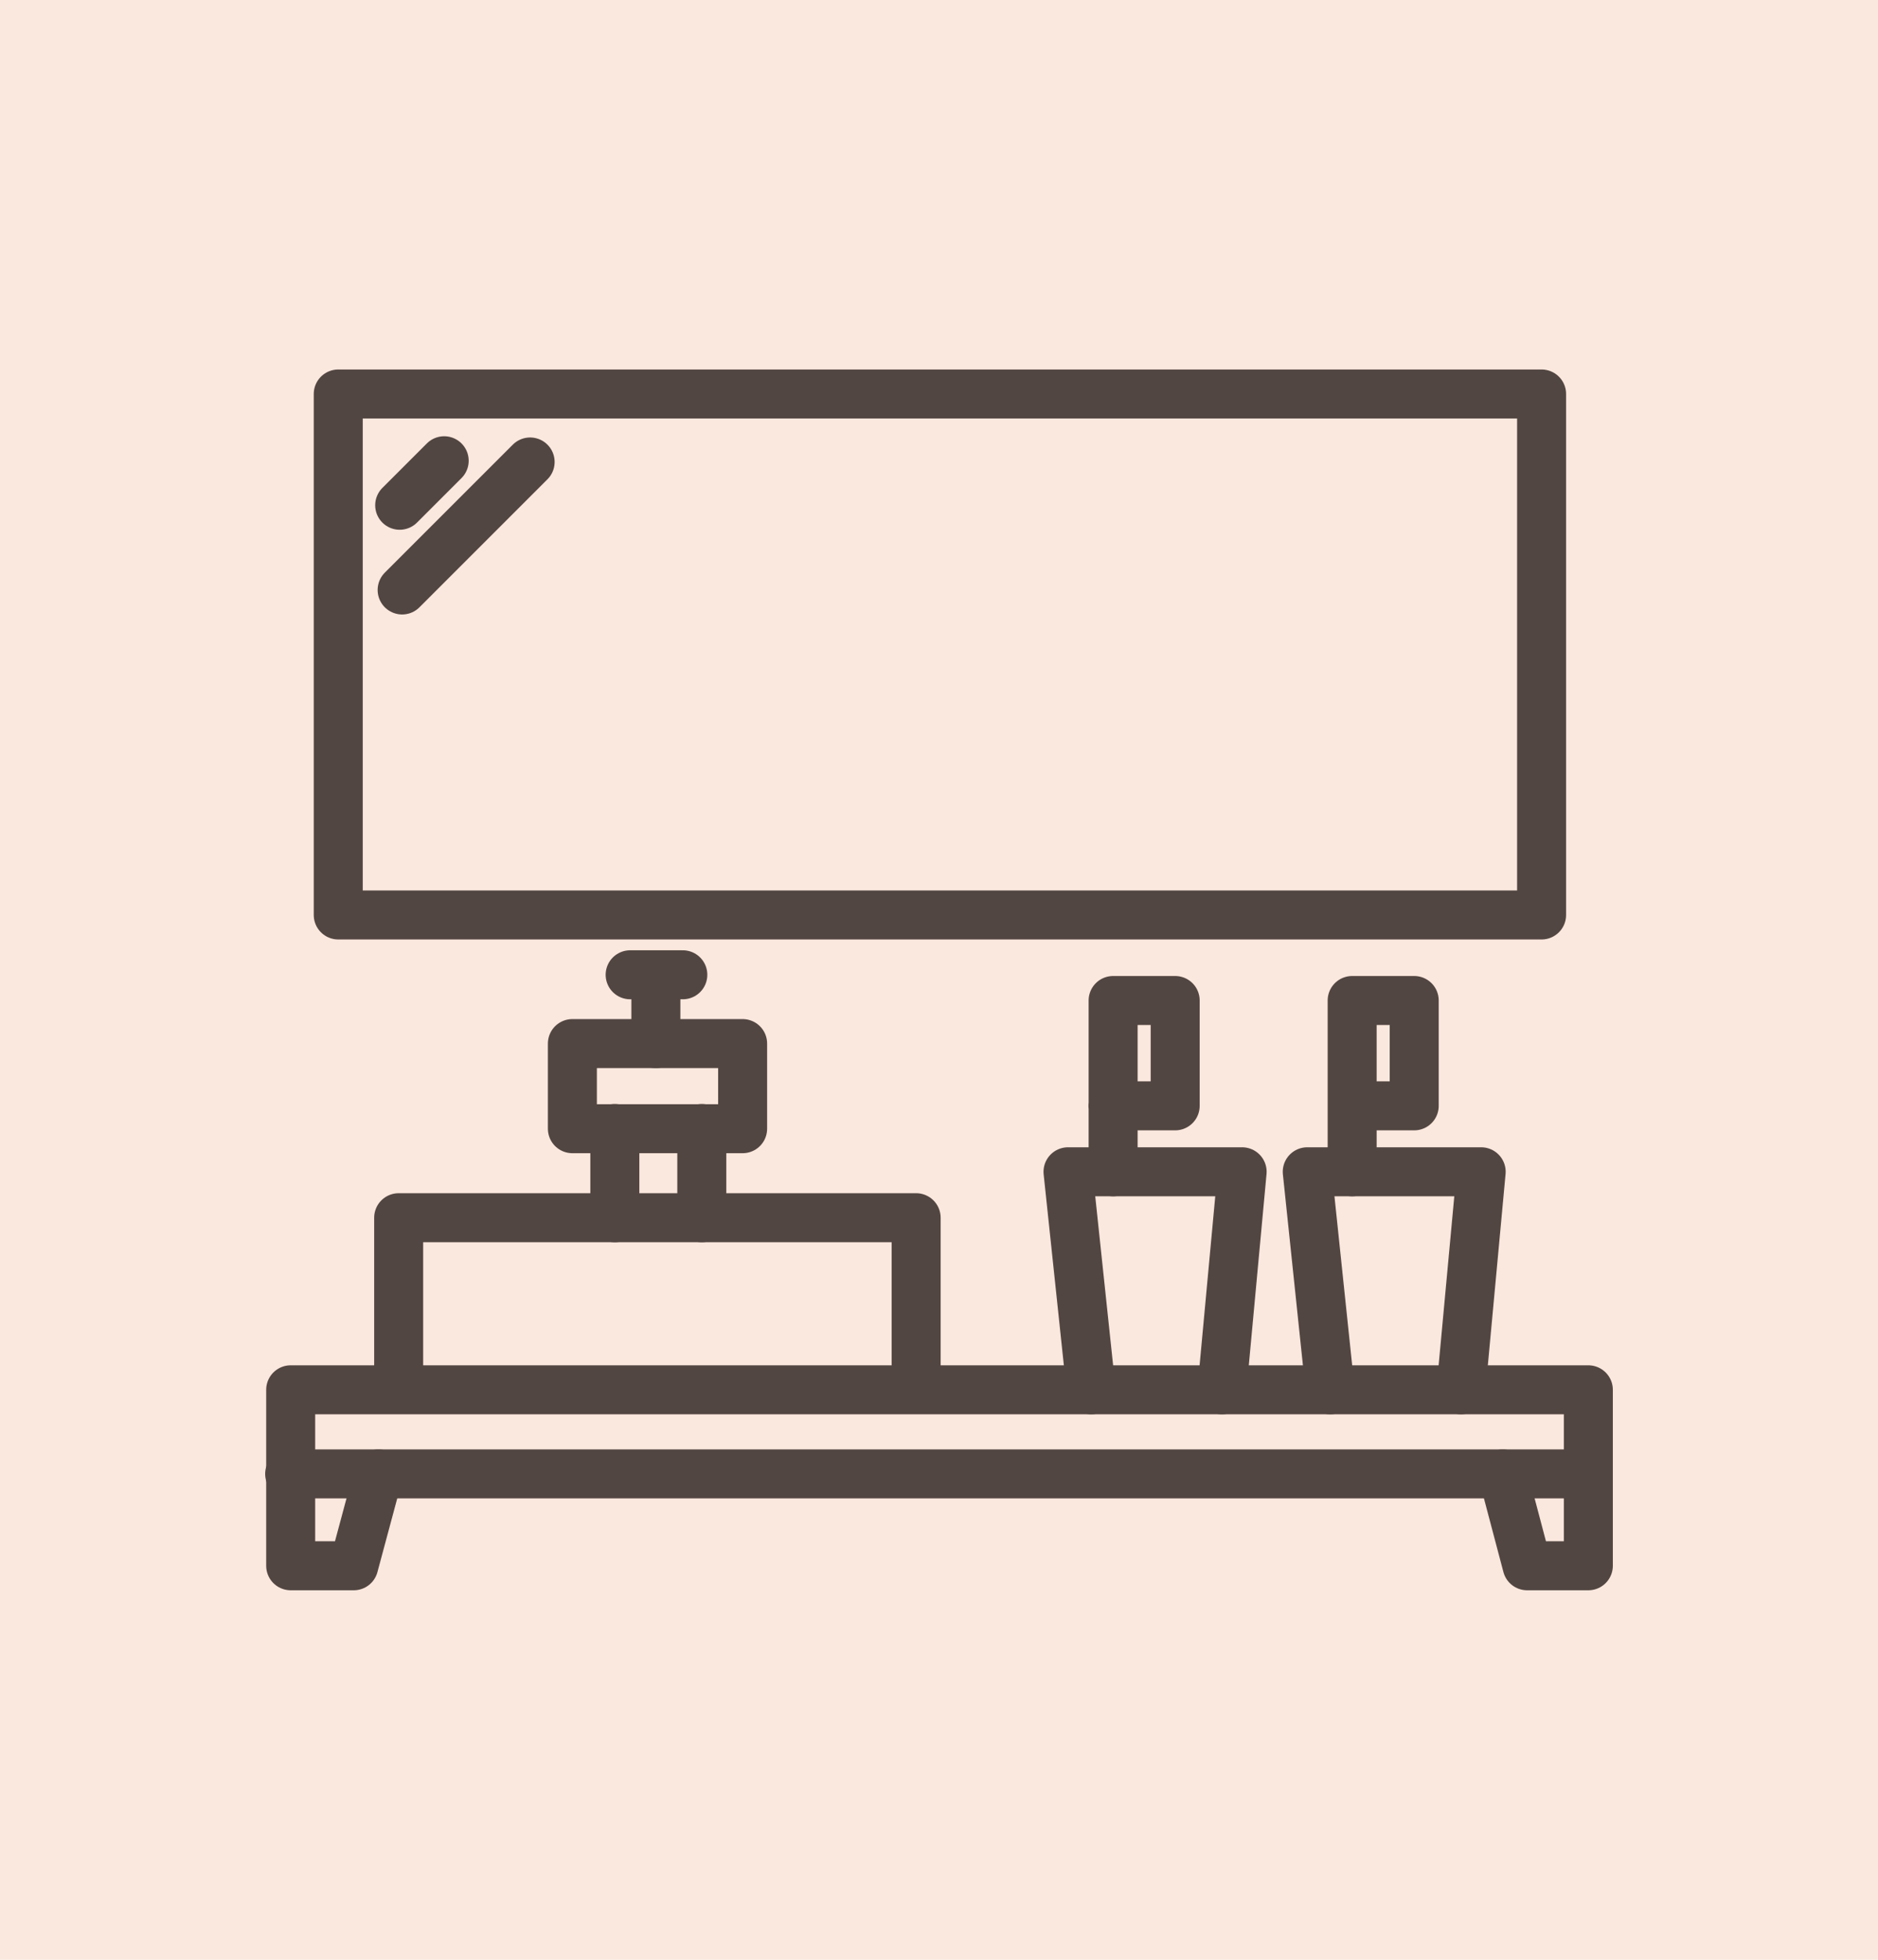 <?xml version="1.0" encoding="UTF-8"?> <svg xmlns="http://www.w3.org/2000/svg" id="Ebene_1" viewBox="0 0 92 96"><defs><style>.cls-1{fill:#fae7dd;}.cls-2{fill:none;stroke:#524642;stroke-linecap:round;stroke-linejoin:round;stroke-width:2.4px;}</style></defs><g id="Gruppe_13615"><rect id="Rechteck_2734" class="cls-1" width="92" height="96"></rect></g><rect class="cls-2" x="16.57" y="19.3" width="58.95" height="25.52"></rect><line class="cls-2" x1="19.7" y1="28.9" x2="25.97" y2="22.63"></line><line class="cls-2" x1="19.58" y1="24.75" x2="21.76" y2="22.57"></line><polyline class="cls-2" points="18.54 72.2 17.33 76.7 14.24 76.7 14.24 68.08 77.81 68.08 77.81 76.7 74.81 76.7 73.62 72.2"></polyline><line class="cls-2" x1="14.19" y1="72.2" x2="77.76" y2="72.2"></line><polyline class="cls-2" points="19.53 68.05 19.53 59.65 44.88 59.65 44.88 68.05"></polyline><polyline class="cls-2" points="59.86 68.08 60.85 57.4 52.32 57.4 53.45 68.08"></polyline><polyline class="cls-2" points="71.57 68.08 72.56 57.4 64.04 57.4 65.16 68.08"></polyline><polyline class="cls-2" points="54.53 57.4 54.53 49.01 57.57 49.01 57.57 54.17 54.52 54.17"></polyline><polyline class="cls-2" points="66.24 57.4 66.24 49.01 69.28 49.01 69.28 54.17 66.24 54.17"></polyline><line class="cls-2" x1="30.87" y1="47.75" x2="33.45" y2="47.75"></line><line class="cls-2" x1="32.13" y1="51.12" x2="32.13" y2="47.75"></line><rect class="cls-2" x="28.04" y="51.12" width="8.34" height="4.17"></rect><line class="cls-2" x1="30.12" y1="55.28" x2="30.12" y2="59.65"></line><line class="cls-2" x1="34.38" y1="55.28" x2="34.38" y2="59.65"></line></svg> 